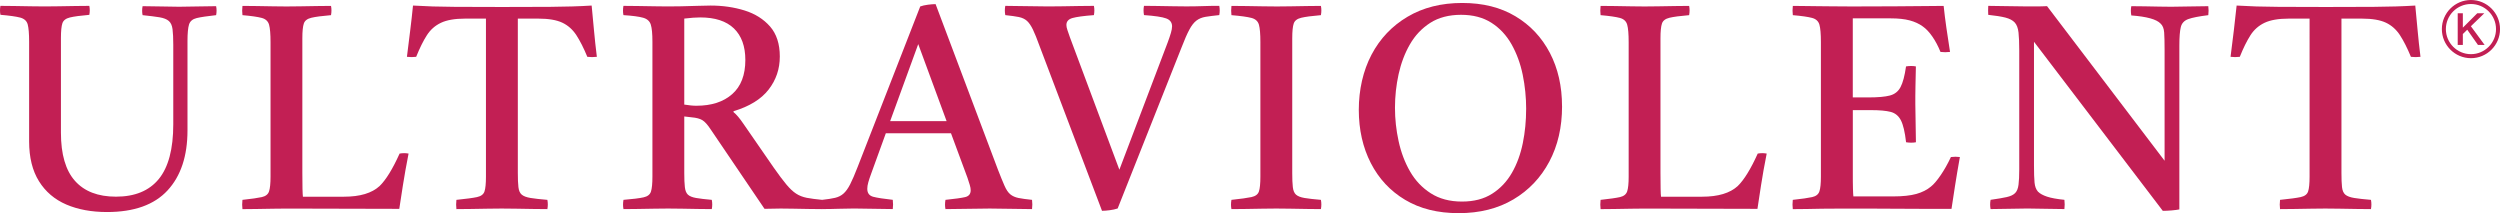 <svg viewBox="0 0 715.91 61.04" xmlns="http://www.w3.org/2000/svg" data-name="Calque 1" id="Calque_1">
  <defs>
    <style>
      .cls-1 {
        fill: #c21f54;
      }
    </style>
  </defs>
  <g>
    <path d="M.12,1.68c1.1,0,2.45.01,4.02.04,1.57.03,3.15.06,4.73.08,1.57.03,2.89.04,3.94.04s2.36-.01,3.94-.04c1.58-.03,3.16-.05,4.77-.08,1.6-.03,2.95-.04,4.06-.04.17.83.17,1.69,0,2.57-2.54.22-4.39.47-5.55.75s-1.88.83-2.16,1.66-.42,2.24-.42,4.23v27.11c0,6.19,1.34,10.79,4.02,13.8,2.68,3.01,6.59,4.52,11.73,4.52,5.42,0,9.51-1.68,12.27-5.05,2.76-3.37,4.15-8.6,4.15-15.67V12.88c0-1.93-.07-3.44-.21-4.52s-.5-1.87-1.08-2.36c-.58-.5-1.45-.84-2.61-1.04-1.16-.19-2.79-.4-4.89-.62-.17-.83-.17-1.68,0-2.57,1.49,0,3.29.03,5.39.08,2.1.06,3.78.08,5.06.08,1.38,0,3.11-.03,5.18-.08,2.07-.05,3.88-.08,5.43-.08.17.83.17,1.69,0,2.57-2.54.28-4.39.55-5.55.83s-1.89.88-2.2,1.82c-.3.94-.45,2.54-.45,4.81v25.54c0,7.35-1.91,13.08-5.72,17.2-3.81,4.12-9.59,6.18-17.33,6.18-4.42,0-8.31-.72-11.65-2.15-3.34-1.44-5.96-3.66-7.83-6.67-1.88-3.01-2.82-6.81-2.82-11.4V11.96c0-2.32-.14-3.98-.41-4.98-.28-1-1-1.64-2.16-1.95-1.16-.3-3.04-.57-5.64-.79C-.04,3.42-.04,2.57.12,1.68Z" class="cls-1"></path>
    <path d="M69.43,59.88c-.11-.83-.11-1.71,0-2.65,2.6-.28,4.45-.54,5.55-.79,1.1-.25,1.8-.8,2.07-1.66.28-.85.42-2.25.42-4.18V12.05c0-2.32-.14-3.98-.42-4.97s-.98-1.65-2.11-1.95c-1.13-.3-2.97-.57-5.51-.79-.11-.83-.11-1.71,0-2.65,1.16,0,2.53.01,4.1.04,1.58.03,3.13.06,4.68.08,1.55.03,2.82.04,3.81.04,1.05,0,2.36-.01,3.94-.04,1.58-.03,3.18-.05,4.81-.08,1.63-.03,2.97-.04,4.02-.04.17.83.17,1.71,0,2.65-2.6.22-4.48.47-5.64.75-1.16.28-1.88.83-2.15,1.66-.28.83-.42,2.24-.42,4.23v38.55c0,1.88.01,3.39.04,4.52.03,1.13.07,1.89.12,2.28h11.77c4.59,0,7.99-1.02,10.2-3.06,1.82-1.77,3.73-4.87,5.72-9.29.88-.16,1.74-.16,2.57,0-.66,3.37-1.2,6.4-1.62,9.08-.41,2.68-.76,4.93-1.04,6.75-5.36,0-10.71,0-16.04-.04-5.34-.03-10.68-.04-16.04-.04-1.05,0-2.38.01-3.98.04-1.61.03-3.21.05-4.81.08-1.6.02-2.96.04-4.06.04Z" class="cls-1"></path>
    <path d="M130.7,59.88c-.11-.83-.11-1.71,0-2.65,2.76-.28,4.73-.54,5.89-.79,1.16-.25,1.88-.79,2.15-1.62.28-.83.42-2.24.42-4.22V5.33h-5.97c-2.93,0-5.24.4-6.92,1.2-1.69.8-3.04,2-4.06,3.61-1.03,1.6-2.03,3.65-3.03,6.13-.88.11-1.77.11-2.65,0,.33-2.65.65-5.19.95-7.63.3-2.43.57-4.78.79-7.05,3.59.22,7.57.35,11.94.37,4.37.03,8.9.04,13.6.04s9.33-.01,13.72-.04c4.39-.03,8.36-.15,11.9-.37.22,2.21.44,4.55.66,7.01.22,2.46.5,5.01.83,7.67-.94.11-1.85.11-2.73,0-1.05-2.54-2.1-4.61-3.15-6.22-1.05-1.6-2.39-2.79-4.02-3.56-1.63-.77-3.91-1.16-6.84-1.16h-5.89v44.19c0,1.71.05,3.07.17,4.07.11.99.43,1.71.95,2.15.52.44,1.37.76,2.53.95,1.16.19,2.76.37,4.81.54.17.88.17,1.77,0,2.65-1.16,0-2.56-.01-4.19-.04-1.63-.03-3.25-.05-4.85-.08-1.6-.03-2.96-.04-4.06-.04-1.05,0-2.36.01-3.94.04-1.57.03-3.18.05-4.81.08-1.63.02-3.03.04-4.19.04Z" class="cls-1"></path>
    <path d="M198.1,33.6l-2.15-.25v16.17c0,1.71.05,3.07.17,4.07.11.99.4,1.71.87,2.15.47.44,1.25.76,2.32.95,1.08.19,2.58.37,4.52.54.17.88.17,1.77,0,2.65-1.11,0-2.43-.01-3.98-.04-1.55-.03-3.1-.05-4.64-.08-1.55-.03-2.85-.04-3.9-.04-.99,0-2.29.01-3.9.04-1.6.03-3.21.05-4.81.08-1.6.02-2.96.04-4.06.04-.17-.83-.17-1.71,0-2.65,2.65-.22,4.56-.45,5.72-.71,1.16-.25,1.88-.8,2.15-1.66.28-.86.42-2.28.42-4.27V11.96c0-2.27-.15-3.9-.46-4.89-.3-1-1.04-1.66-2.2-1.99-1.16-.33-3.04-.58-5.64-.75-.17-.83-.17-1.71,0-2.65,1.05,0,2.42.01,4.1.04,1.68.03,3.34.06,4.98.08,1.63.03,2.83.04,3.61.04,1,0,2.28-.01,3.85-.04,1.58-.03,3.15-.07,4.73-.13,1.58-.05,2.81-.08,3.69-.08,3.48,0,6.73.47,9.74,1.41,3.01.94,5.44,2.48,7.3,4.6,1.85,2.13,2.78,4.99,2.78,8.58s-1.06,6.68-3.19,9.45c-2.13,2.76-5.49,4.84-10.07,6.22v.25c.83.67,1.77,1.77,2.82,3.32l8.71,12.6c1.44,2.05,2.64,3.65,3.61,4.81.97,1.16,1.89,2.03,2.78,2.61.88.58,1.91.98,3.07,1.21,1.16.22,2.63.41,4.39.58.17.88.17,1.77,0,2.65-1.05,0-2.35-.01-3.9-.04-1.55-.03-3.04-.05-4.48-.08-1.44-.03-2.6-.04-3.48-.04s-1.66.01-2.32.04c-.66.03-1.44.04-2.32.04l-15.34-22.63c-.94-1.44-1.77-2.36-2.49-2.78-.72-.42-1.71-.68-2.99-.79ZM195.95,29.95c.72.11,1.35.19,1.91.25.55.06,1.08.08,1.57.08,4.31,0,7.72-1.1,10.24-3.32,2.51-2.21,3.77-5.47,3.77-9.78,0-3.92-1.09-6.93-3.27-9.04-2.19-2.1-5.4-3.15-9.66-3.15-.55,0-1.23.03-2.03.08-.8.06-1.65.14-2.53.25v24.62Z" class="cls-1"></path>
    <path d="M235.41,59.88c-.11-.88-.11-1.77,0-2.65,1.55-.17,2.79-.36,3.73-.58.94-.22,1.74-.62,2.4-1.21.66-.58,1.3-1.46,1.91-2.65.61-1.19,1.33-2.86,2.16-5.01L263.52,1.85c.61-.22,1.34-.39,2.2-.5.85-.11,1.59-.17,2.2-.17l17.83,47.34c.77,1.99,1.41,3.55,1.91,4.68.5,1.14,1.05,1.95,1.66,2.45.61.5,1.38.84,2.32,1.04.94.19,2.24.37,3.9.54.11.88.11,1.77,0,2.65-1.93,0-3.93-.03-5.97-.08-2.05-.05-4.09-.08-6.14-.08s-4.21.03-6.34.08c-2.13.05-4.24.08-6.34.08-.17-.83-.17-1.71,0-2.65,2.71-.28,4.59-.54,5.64-.79,1.05-.25,1.58-.9,1.58-1.95,0-.44-.08-.94-.25-1.49-.17-.55-.39-1.24-.66-2.07l-4.73-12.77h-18.66l-4.15,11.44c-.39,1.05-.68,1.92-.87,2.61-.2.69-.29,1.31-.29,1.86,0,1.22.57,1.98,1.7,2.28,1.13.3,3,.59,5.6.87.11.94.11,1.82,0,2.65-1.88,0-3.73-.03-5.56-.08-1.82-.05-3.68-.08-5.55-.08-1.55,0-3.04.03-4.48.08-1.44.05-2.98.08-4.64.08ZM254.9,34.68h16.17l-8.12-22.05-8.04,22.05Z" class="cls-1"></path>
    <path d="M315.58,60.38l-17.91-47.26c-.72-1.99-1.34-3.54-1.87-4.64-.53-1.1-1.09-1.93-1.7-2.49-.61-.55-1.4-.92-2.36-1.12-.97-.19-2.25-.37-3.86-.54-.17-.88-.17-1.77,0-2.65,1.93,0,3.96.03,6.09.08,2.13.05,4.19.08,6.18.08,1.22,0,2.61-.01,4.19-.04,1.58-.03,3.15-.05,4.73-.08,1.58-.03,2.97-.04,4.19-.04.17.83.17,1.71,0,2.65-2.93.22-4.98.5-6.14.83-1.16.33-1.74,1-1.74,1.99,0,.39.09.87.29,1.45.19.58.43,1.26.7,2.03l14.18,37.97,13.85-36.48c.39-1.05.69-1.95.91-2.7.22-.75.33-1.37.33-1.87,0-1.1-.57-1.87-1.7-2.28-1.13-.42-3.25-.73-6.34-.95-.17-.94-.17-1.82,0-2.65.83,0,2.05.01,3.65.04,1.6.03,3.2.06,4.81.08,1.6.03,2.82.04,3.65.04,1.77,0,3.36-.03,4.77-.08,1.41-.05,2.97-.08,4.68-.08.17.88.17,1.77,0,2.65-1.6.17-2.91.33-3.94.5-1.02.17-1.89.53-2.61,1.08-.72.55-1.4,1.42-2.03,2.61-.64,1.19-1.37,2.86-2.2,5.02l-18.32,46.17c-.66.22-1.42.39-2.28.5s-1.59.17-2.2.17Z" class="cls-1"></path>
    <path d="M370.05,10.97v38.55c0,1.71.05,3.07.17,4.07.11.99.42,1.71.91,2.15.5.44,1.3.76,2.41.95,1.11.19,2.68.37,4.72.54.17.88.17,1.77,0,2.65-1.1,0-2.46-.01-4.06-.04-1.6-.03-3.19-.05-4.77-.08-1.58-.03-2.89-.04-3.94-.04s-2.36.01-3.94.04c-1.58.03-3.15.05-4.72.08-1.58.02-2.97.04-4.19.04-.17-.83-.17-1.71,0-2.65,2.65-.28,4.56-.54,5.72-.79,1.16-.25,1.88-.79,2.15-1.62.28-.83.42-2.24.42-4.22V12.05c0-2.32-.14-3.98-.42-4.97s-.99-1.65-2.15-1.95c-1.16-.3-3.07-.57-5.72-.79-.11-.83-.11-1.71,0-2.65,1.16,0,2.55.01,4.19.04,1.63.03,3.25.06,4.85.08,1.61.03,2.93.04,3.98.04s2.35-.01,3.89-.04c1.55-.03,3.12-.05,4.73-.08,1.6-.03,2.93-.04,3.98-.04.17.83.17,1.71,0,2.65-2.6.22-4.48.47-5.64.75-1.16.28-1.88.83-2.15,1.66-.28.83-.42,2.24-.42,4.23Z" class="cls-1"></path>
    <path d="M447.32,30.45c0,5.97-1.22,11.25-3.65,15.83-2.44,4.59-5.86,8.2-10.28,10.82-4.42,2.62-9.65,3.94-15.67,3.94s-11.08-1.27-15.34-3.81c-4.26-2.54-7.53-6.05-9.83-10.53-2.29-4.48-3.44-9.56-3.44-15.26s1.22-11.18,3.65-15.79c2.43-4.61,5.87-8.23,10.32-10.86,4.45-2.63,9.66-3.94,15.63-3.94s11,1.27,15.25,3.81c4.26,2.54,7.54,6.04,9.87,10.49,2.32,4.45,3.48,9.55,3.48,15.3ZM437.04,31.28c0-3.37-.33-6.66-.99-9.87-.66-3.21-1.73-6.11-3.19-8.71-1.47-2.6-3.39-4.66-5.77-6.18-2.38-1.52-5.28-2.28-8.71-2.28s-6.42.77-8.83,2.32c-2.4,1.55-4.34,3.59-5.8,6.14-1.47,2.54-2.54,5.39-3.24,8.54-.69,3.15-1.04,6.36-1.04,9.62s.35,6.4,1.04,9.57c.69,3.18,1.78,6.07,3.28,8.67,1.49,2.59,3.47,4.68,5.93,6.25,2.46,1.58,5.43,2.37,8.91,2.37s6.31-.75,8.66-2.24c2.35-1.49,4.24-3.5,5.68-6.01s2.47-5.35,3.11-8.5c.64-3.15.95-6.38.95-9.7Z" class="cls-1"></path>
    <path d="M458.35,59.88c-.11-.83-.11-1.71,0-2.65,2.59-.28,4.45-.54,5.55-.79,1.1-.25,1.79-.8,2.07-1.66.28-.85.42-2.25.42-4.18V12.05c0-2.32-.14-3.98-.42-4.97-.28-1-.98-1.65-2.11-1.95-1.13-.3-2.97-.57-5.51-.79-.11-.83-.11-1.71,0-2.65,1.16,0,2.52.01,4.1.04,1.58.03,3.14.06,4.68.08,1.55.03,2.82.04,3.81.04,1.05,0,2.36-.01,3.94-.04,1.58-.03,3.18-.05,4.81-.08,1.63-.03,2.97-.04,4.02-.04.17.83.17,1.71,0,2.65-2.6.22-4.48.47-5.64.75-1.16.28-1.88.83-2.15,1.66-.28.83-.42,2.24-.42,4.23v38.55c0,1.88.01,3.39.04,4.52.02,1.13.06,1.89.12,2.28h11.77c4.58,0,7.98-1.02,10.2-3.06,1.82-1.77,3.73-4.87,5.72-9.29.88-.16,1.74-.16,2.57,0-.67,3.37-1.21,6.4-1.62,9.08-.41,2.68-.76,4.93-1.03,6.75-5.37,0-10.71,0-16.04-.04-5.34-.03-10.68-.04-16.04-.04-1.05,0-2.38.01-3.98.04-1.61.03-3.21.05-4.81.08-1.61.02-2.96.04-4.06.04Z" class="cls-1"></path>
    <path d="M513.39,59.88c-.11-.83-.11-1.71,0-2.65,2.6-.28,4.45-.54,5.55-.79,1.11-.25,1.8-.8,2.08-1.66.28-.85.42-2.25.42-4.18V12.05c0-2.32-.14-3.98-.42-4.97s-.98-1.65-2.11-1.95-2.97-.57-5.51-.79c-.11-.83-.11-1.71,0-2.65,1.44,0,2.69.01,3.77.04,1.08.03,2.16.04,3.27.04s2.44.01,3.98.04c1.55.03,3.51.04,5.88.04,4.37,0,8.46-.01,12.27-.04,3.81-.03,6.99-.05,9.54-.08,2.54-.03,4.03-.04,4.48-.04.22,2.05.48,4.15.79,6.3.31,2.16.65,4.45,1.04,6.88-.94.11-1.85.11-2.74,0-.66-1.66-1.44-3.12-2.32-4.39-.88-1.27-1.79-2.24-2.73-2.9-1.05-.77-2.31-1.35-3.77-1.74-1.46-.39-3.28-.58-5.43-.58h-10.86v22.64h4.56c2.65,0,4.67-.18,6.05-.54,1.38-.36,2.4-1.16,3.06-2.41.67-1.25,1.19-3.22,1.58-5.93,1-.16,1.94-.16,2.82,0-.05,2.43-.1,4.3-.12,5.6-.03,1.3-.04,2.25-.04,2.86v2.32l.17,10.94c-.83.16-1.77.16-2.82,0-.33-2.93-.83-5.03-1.49-6.3-.66-1.27-1.65-2.07-2.94-2.4-1.3-.33-3.14-.5-5.51-.5h-5.31v17.99c0,1.88,0,3.39.04,4.52.03,1.13.07,1.87.12,2.2h11.36c2.76,0,4.99-.24,6.67-.71,1.68-.47,3.08-1.18,4.18-2.11.78-.61,1.69-1.67,2.74-3.19,1.05-1.52,2.05-3.28,2.98-5.27.88-.11,1.74-.11,2.57,0-.55,3.1-1.03,5.89-1.41,8.37-.39,2.49-.72,4.64-.99,6.47h-8.13c-2.93,0-5.86,0-8.78-.04-2.93-.03-5.6-.04-8-.04h-5.76c-2.6,0-4.71.01-6.34.04-1.63.03-3.07.05-4.31.08-1.25.02-2.61.04-4.11.04Z" class="cls-1"></path>
    <path d="M619.35,60.38l-36.89-48.42v35.48c0,2.1.05,3.72.16,4.85.11,1.13.44,2,1,2.61.55.55,1.41,1.02,2.57,1.41,1.16.39,2.82.69,4.98.91.11.88.11,1.77,0,2.65-1.66,0-3.5-.03-5.51-.08-2.02-.05-3.72-.08-5.1-.08s-3.08.03-5.1.08c-2.02.05-3.83.08-5.43.08-.17-.83-.17-1.71,0-2.65,1.99-.28,3.53-.54,4.64-.79,1.11-.25,1.91-.64,2.41-1.16.5-.52.82-1.31.95-2.37.14-1.05.21-2.51.21-4.39V14.53c0-2.21-.07-3.95-.21-5.22s-.5-2.22-1.08-2.86c-.58-.63-1.47-1.1-2.65-1.41-1.19-.3-2.84-.57-4.94-.79-.05-.83-.05-1.69,0-2.57,1.71,0,3.54.03,5.47.08,1.93.05,3.87.08,5.81.08h2.28c1.25,0,2.33-.03,3.28-.08l33.66,44.27V14.2c0-2.1-.04-3.73-.12-4.89-.08-1.16-.43-2.02-1.04-2.57-1.16-1.22-3.95-1.99-8.37-2.32-.17-.94-.17-1.83,0-2.65,1.05,0,2.31.01,3.77.04,1.46.03,2.89.05,4.27.08,1.38.03,2.51.04,3.4.04,1.38,0,3.09-.03,5.14-.08,2.05-.05,3.87-.08,5.47-.08.11.83.11,1.69,0,2.57-2.65.33-4.56.7-5.72,1.12s-1.88,1.18-2.15,2.28c-.28,1.11-.42,2.9-.42,5.39v46.84c-.55.11-1.3.21-2.24.29-.94.08-1.77.12-2.49.12Z" class="cls-1"></path>
    <path d="M652.92,59.88c-.11-.83-.11-1.71,0-2.65,2.76-.28,4.73-.54,5.89-.79,1.16-.25,1.88-.79,2.15-1.62.28-.83.42-2.24.42-4.22V5.33h-5.97c-2.93,0-5.24.4-6.93,1.2-1.68.8-3.04,2-4.06,3.61s-2.03,3.65-3.02,6.13c-.88.11-1.77.11-2.65,0,.33-2.65.65-5.19.95-7.63.3-2.43.56-4.78.79-7.05,3.59.22,7.57.35,11.94.37,4.37.03,8.9.04,13.6.04s9.32-.01,13.72-.04c4.39-.03,8.36-.15,11.9-.37.22,2.21.44,4.55.66,7.01.22,2.46.5,5.01.83,7.67-.94.11-1.85.11-2.74,0-1.05-2.54-2.1-4.61-3.15-6.22-1.05-1.6-2.39-2.79-4.02-3.56-1.64-.77-3.91-1.16-6.84-1.16h-5.88v44.19c0,1.71.05,3.07.16,4.07.11.99.43,1.71.95,2.15.52.44,1.37.76,2.53.95,1.16.19,2.76.37,4.81.54.17.88.17,1.77,0,2.65-1.16,0-2.55-.01-4.18-.04-1.63-.03-3.25-.05-4.85-.08-1.6-.03-2.95-.04-4.06-.04s-2.36.01-3.94.04c-1.58.03-3.18.05-4.81.08-1.64.02-3.03.04-4.19.04Z" class="cls-1"></path>
  </g>
  <g>
    <path d="M707.59,0c-4.59,0-8.33,3.74-8.33,8.33s3.74,8.33,8.33,8.33,8.33-3.74,8.33-8.33-3.74-8.33-8.33-8.33ZM714.77,8.33c0,3.96-3.22,7.18-7.18,7.18s-7.18-3.22-7.18-7.18,3.22-7.18,7.18-7.18,7.18,3.22,7.18,7.18Z" class="cls-1"></path>
    <polygon points="707.57 7.51 711.42 3.79 709.41 3.79 705.27 7.92 705.27 3.79 703.8 3.79 703.8 12.87 705.27 12.87 705.27 9.74 706.53 8.51 709.6 12.87 711.51 12.87 707.57 7.51" class="cls-1"></polygon>
  </g>
</svg>